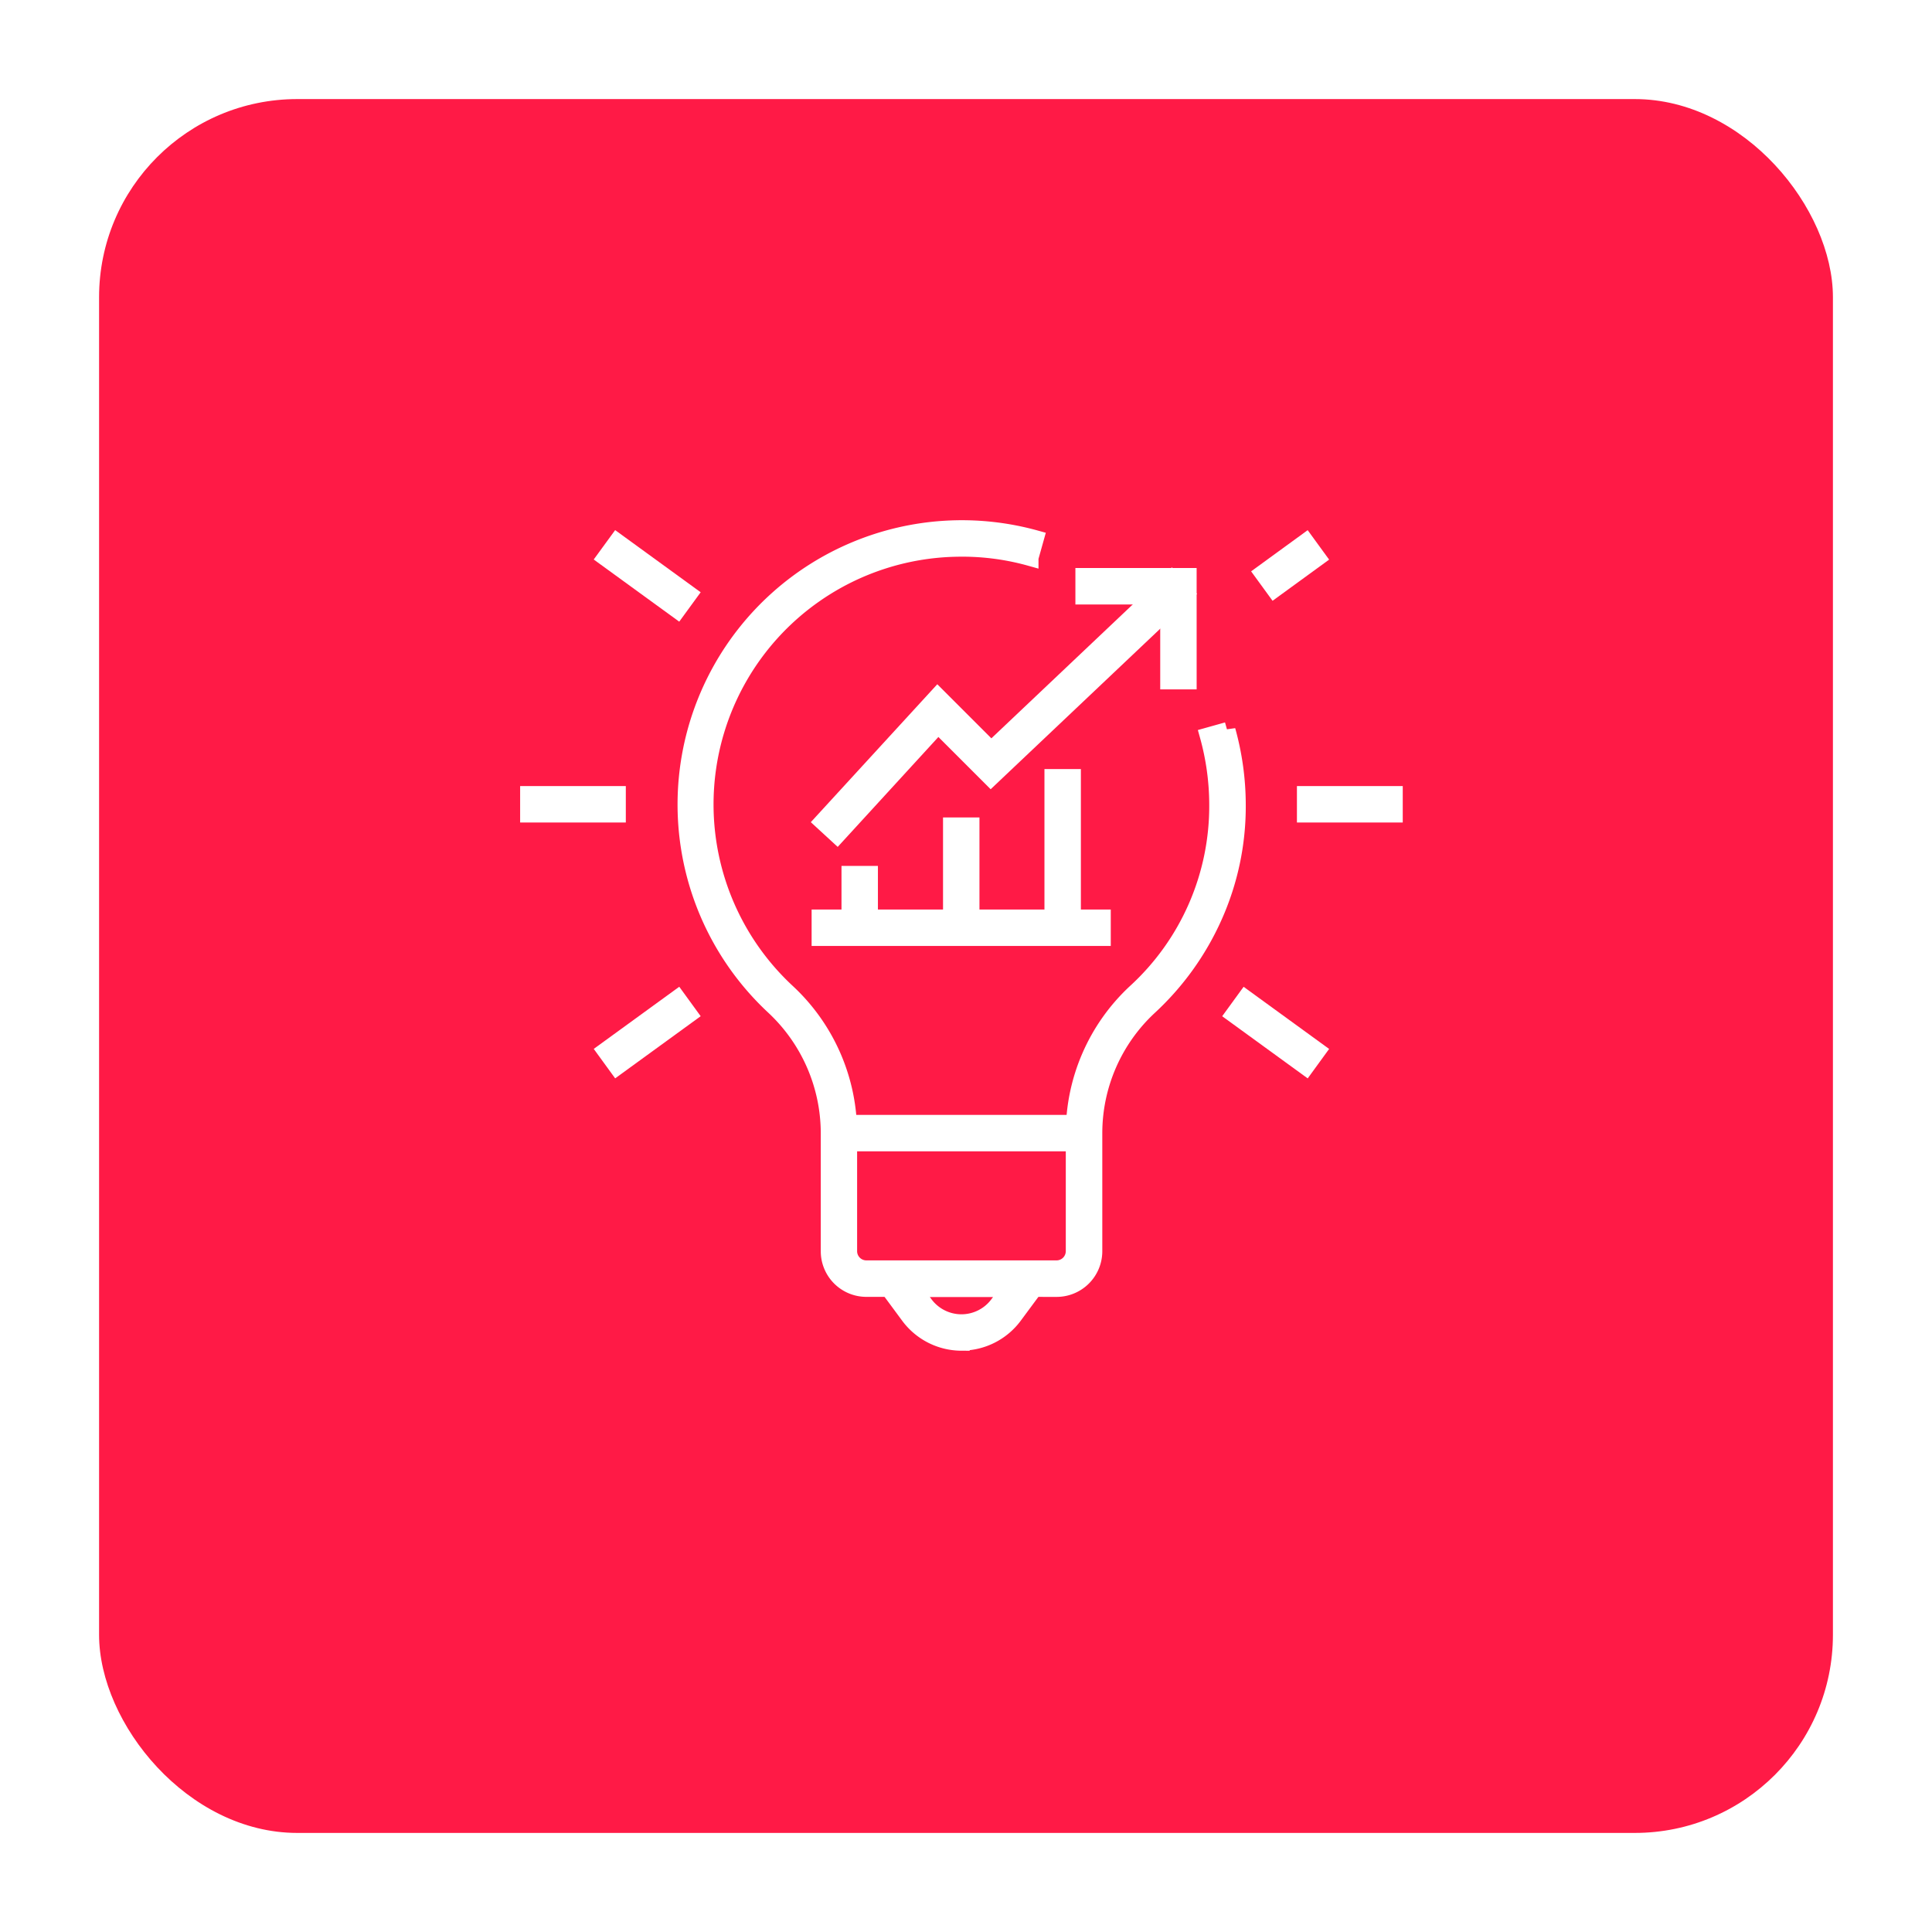<svg xmlns="http://www.w3.org/2000/svg" xmlns:xlink="http://www.w3.org/1999/xlink" width="117" height="117" viewBox="0 0 117 117"><defs><style>.a{fill:#ff1a46;}.b{fill:#fff;stroke:#fff;}.c{filter:url(#a);}</style><filter id="a" x="0" y="0" width="117" height="117" filterUnits="userSpaceOnUse"><feOffset dy="2" input="SourceAlpha"/><feGaussianBlur stdDeviation="2" result="b"/><feFlood flood-opacity="0.161"/><feComposite operator="in" in2="b"/><feComposite in="SourceGraphic"/></filter></defs><g transform="translate(-905 -2322)"><g class="c" transform="matrix(1, 0, 0, 1, 905, 2322)"><rect class="a" width="105" height="105" rx="12" transform="translate(6 4)"/></g><g transform="translate(859.36 2297.417)"><path class="b" d="M220.722,102.62H209.2a2.262,2.262,0,0,1-2.261-2.261V93.2a10.5,10.5,0,0,0-3.34-7.656A16.716,16.716,0,0,1,219.45,57.195l-.326,1.164a15.3,15.3,0,0,0-4.449-.561,15.5,15.5,0,0,0-10.261,26.87A11.687,11.687,0,0,1,208.14,93.2v7.156a1.06,1.06,0,0,0,1.055,1.055h11.527a1.06,1.06,0,0,0,1.055-1.055V93.2a11.664,11.664,0,0,1,3.714-8.525A15.267,15.267,0,0,0,230.464,73.3a15.672,15.672,0,0,0-.573-4.16l1.164-.326a16.854,16.854,0,0,1,.621,4.485,16.3,16.3,0,0,1-1.435,6.812,16.737,16.737,0,0,1-3.925,5.456,10.441,10.441,0,0,0-3.328,7.644v7.162a2.268,2.268,0,0,1-2.267,2.249Z" transform="translate(-111.094 0)"/><path class="b" d="M307.118,467.772a3.977,3.977,0,0,1-3.177-1.6l-2.116-2.864h10.592l-2.116,2.858a3.977,3.977,0,0,1-3.183,1.6Zm-2.906-3.255.693.94a2.761,2.761,0,0,0,4.425,0l.693-.94Z" transform="translate(-203.254 -361.891)"/><path class="b" d="M282.52,383.3h14.843v1.206H282.52Z" transform="translate(-186.077 -290.7)"/><path class="b" d="M111.95,202.67h5.4v1.206h-5.4Z" transform="translate(-34.311 -129.983)"/><path class="b" d="M538.67,202.67h5.408v1.206H538.67Z" transform="translate(-413.989 -129.983)"/><path class="b" d="M158.553,314.71l.709.975-4.37,3.176-.709-.975Z" transform="translate(-71.888 -229.672)"/><path class="b" d="M517.925,63.887l.71.975-2.617,1.905-.71-.975Z" transform="translate(-393.203 -6.499)"/><path class="b" d="M500.129,314.72l4.37,3.176-.709.975-4.37-3.176Z" transform="translate(-379.067 -229.68)"/><path class="b" d="M154.889,63.852l4.37,3.176L158.55,68l-4.37-3.176Z" transform="translate(-71.886 -6.468)"/><path class="b" d="M274.388,99.9l-.892-.82,6.969-7.6,3.25,3.25,10.924-10.345.832.88-11.78,11.153L280.5,93.228Z" transform="translate(-178.048 -24.737)"/><path class="b" d="M423.33,89.252h-1.206V84.11h-5.137V82.9h6.342Z" transform="translate(-305.722 -23.42)"/><path class="b" d="M288.48,246.53h1.206v3.243H288.48Z" transform="translate(-191.38 -169.008)"/><path class="b" d="M344.26,219.9h1.206v6.179H344.26Z" transform="translate(-241.011 -145.313)"/><path class="b" d="M399.98,193.32h1.206v9.109H399.98Z" transform="translate(-290.589 -121.663)"/><path class="b" d="M272.07,270.48h17.116v1.206H272.07Z" transform="translate(-176.779 -190.317)"/></g></g></svg>